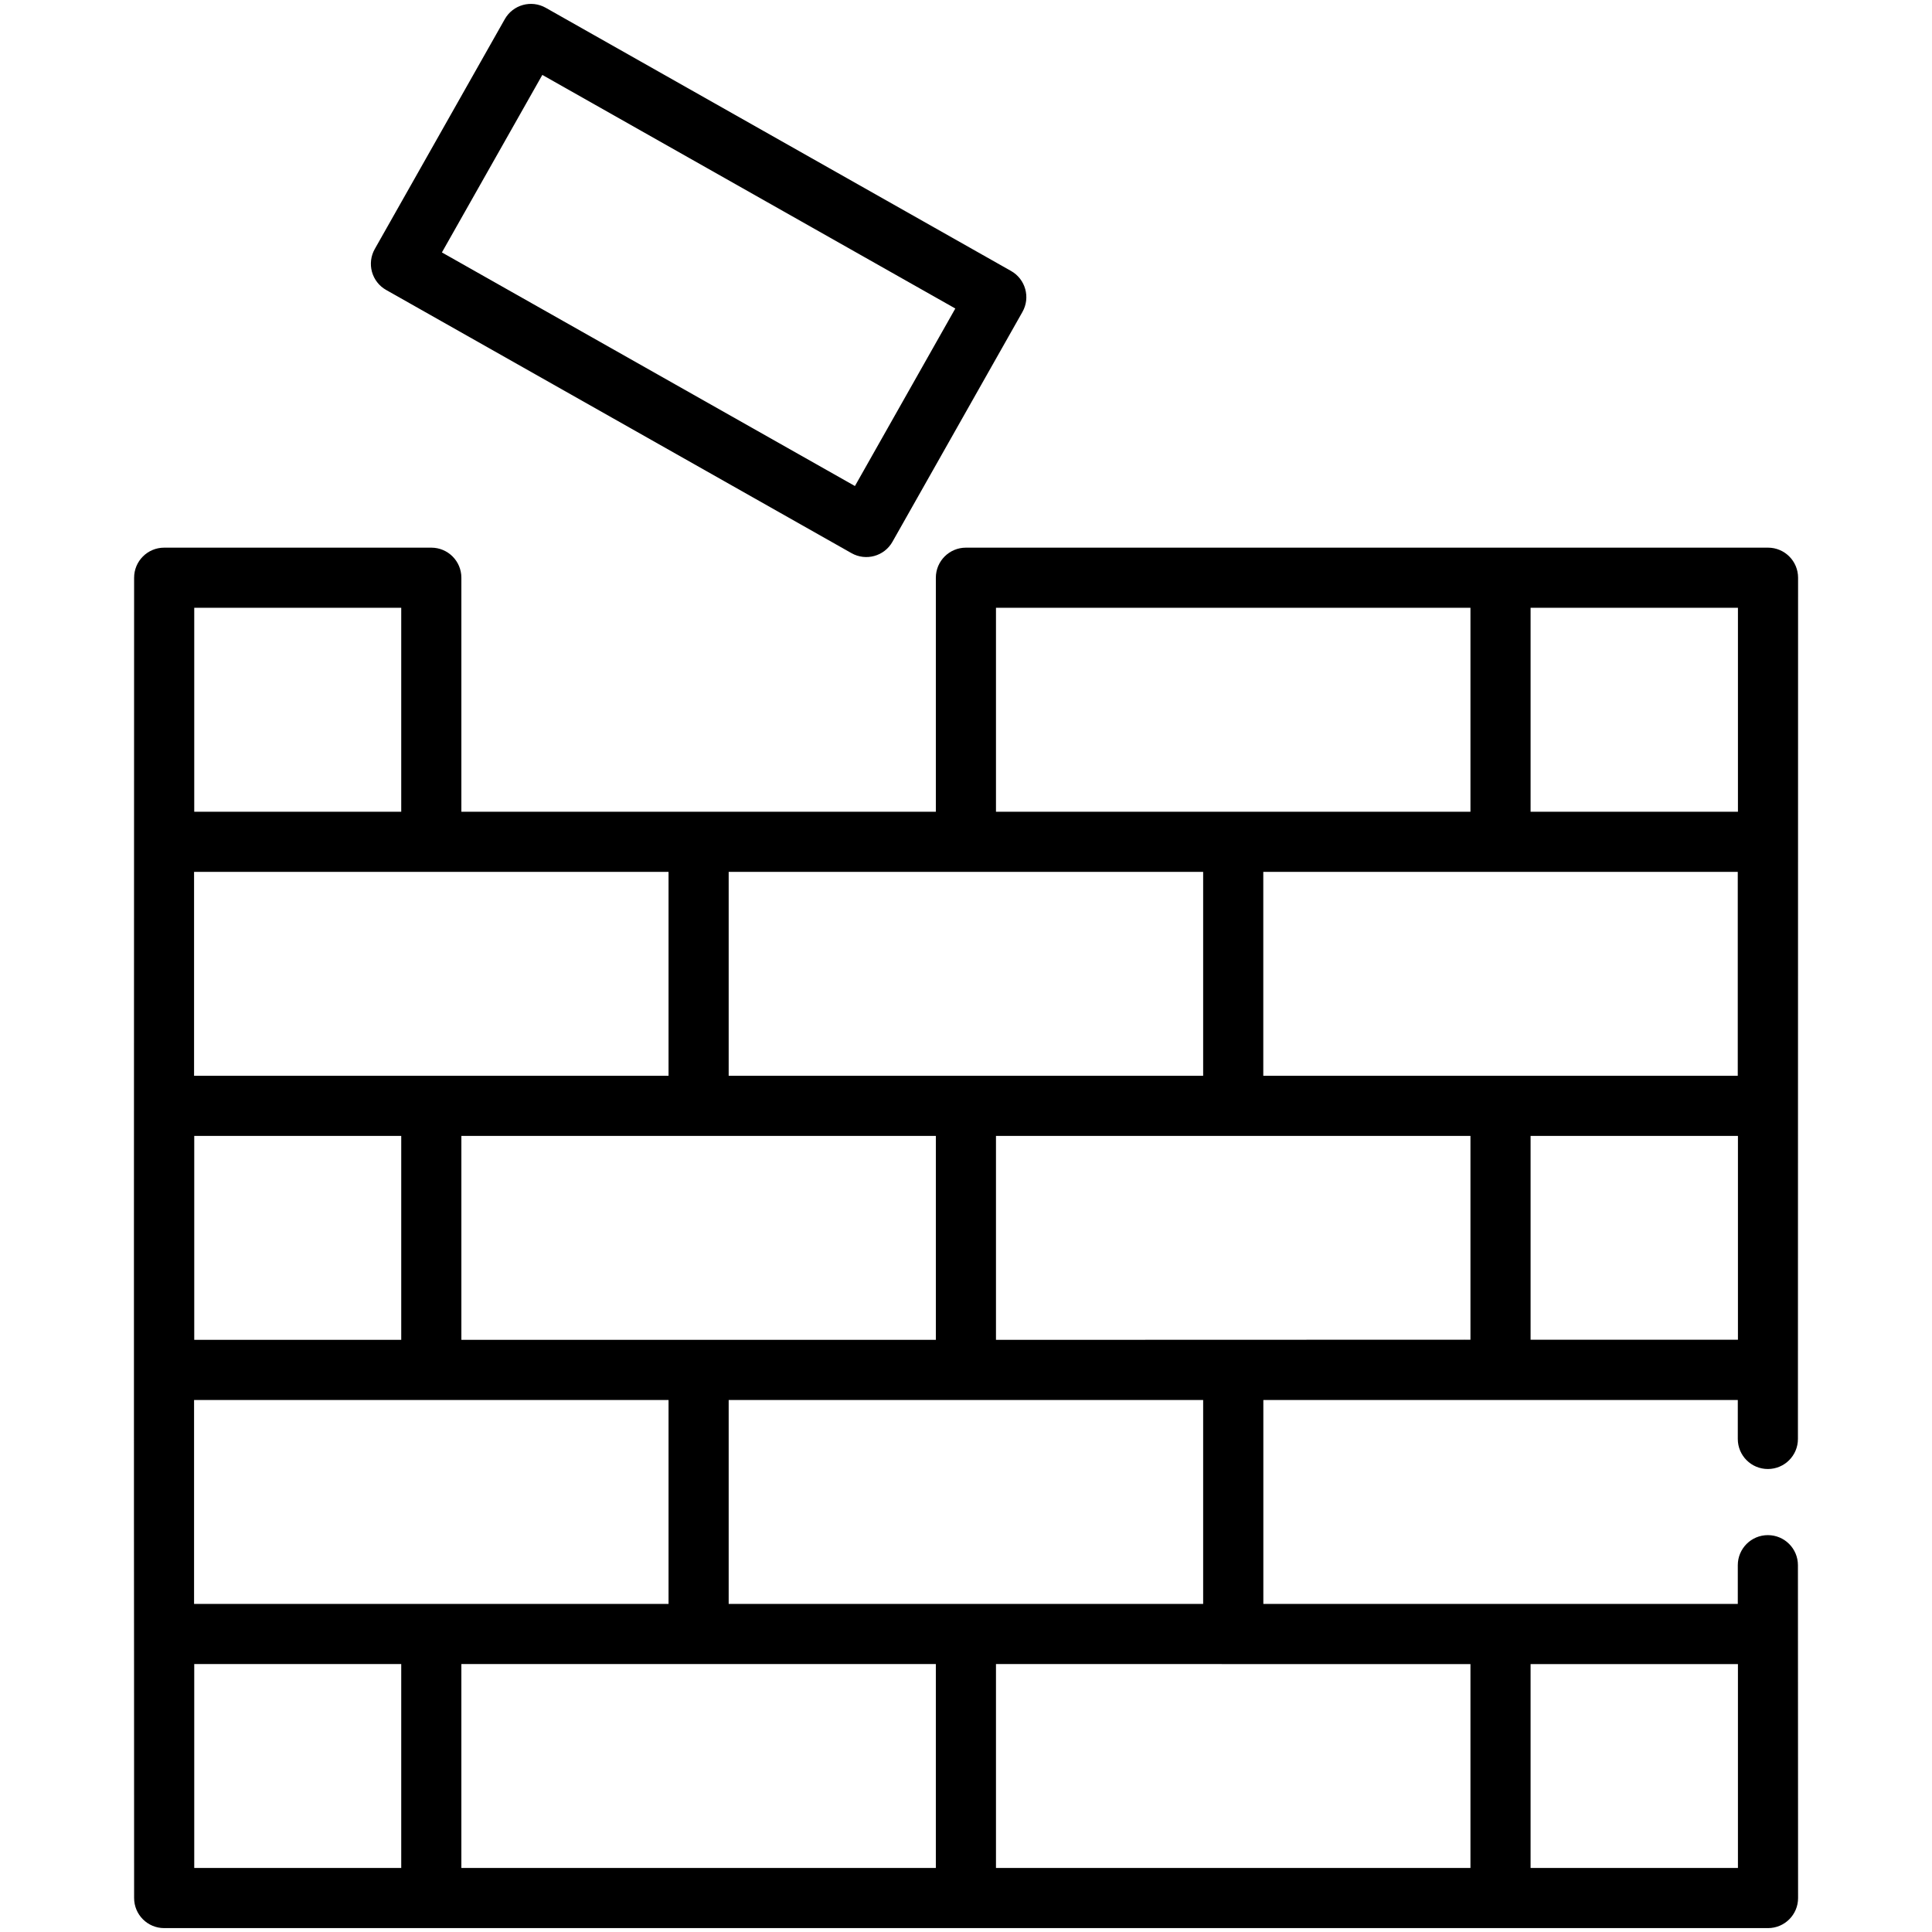 <?xml version="1.0" encoding="UTF-8"?>
<svg xmlns="http://www.w3.org/2000/svg" height="512" viewBox="0 0 512 512" width="512">
  <g id="_x32_4_Bricks">
    <g>
      <path d="m102.333 76.841 123.322 69.749c3.801 2.158 8.682.843 10.855-3.011l34.447-60.91c2.171-3.828.817-8.691-3.011-10.855l-123.315-69.748c-3.82-2.163-8.691-.825-10.855 3.011l-34.454 60.91c-1.043 1.836-1.307 4.015-.747 6.054.568 2.03 1.914 3.766 3.758 4.8zm41.388-56.988 109.448 61.906-26.603 47.044-109.457-61.906z"></path>
      <path d="m468.539 145.135c-65.266 0-150.476 0-212.562 0-4.404 0-7.968 3.564-7.968 7.968v62.015c-43.977 0-81.764 0-125.741 0v-62.015c0-4.404-3.564-7.968-7.968-7.968h-70.791c-4.404 0-7.968 3.564-7.968 7.968-.108 324.675 0 227.806 0 349.897 0 4.404 3.564 7.968 7.968 7.968h425.031c4.404 0 7.968-3.564 7.968-7.968-.003-7.724.013 30.309-.039-88.206 0-4.404-3.564-7.968-7.968-7.968s-7.968 3.564-7.968 7.968v10.255c-43.569 0-81.075 0-125.734 0v-54.039h125.734v10.325c0 4.404 3.564 7.968 7.968 7.968s7.968-3.564 7.968-7.968c.002 1.194.038-199.263.039-228.233-.001-4.403-3.564-7.967-7.969-7.967zm-275.432 279.915v-54.039h125.741v54.039c-43.977 0-81.764 0-125.741 0zm-141.677 0v-54.039h125.741v54.039c-43.977 0-81.764 0-125.741 0zm196.58-124.022v54.047c-43.977 0-81.764 0-125.741 0v-54.047zm-54.903-69.974h125.741v54.039c-43.977 0-81.764 0-125.741 0zm267.418 0v54.039c-43.977 0-81.764 0-125.741 0v-54.039zm-354.192 124.021h-54.857v-54.047h54.856v54.047zm157.612 0v-54.047h125.741v54.008c-12.856.004 46.576-.014-125.741.039zm141.677-.039v-54.008h54.95v54.008zm54.95-139.918h-54.95v-54.047h54.95zm-196.627-54.047h125.741v54.047c-43.977 0-81.764 0-125.741 0zm-86.774 124.022c-43.977 0-81.764 0-125.741 0v-54.039h125.741zm-125.695-124.022h54.856v54.047h-54.856zm0 279.915h54.856v54.047h-54.856zm70.792 0h125.741v54.047h-125.741zm141.677 0c.936 0 124.801.023 125.741.023v54.024h-125.741zm141.677 54.047v-54.024h54.95v54.024z"></path>
    </g>
  </g>
</svg>
